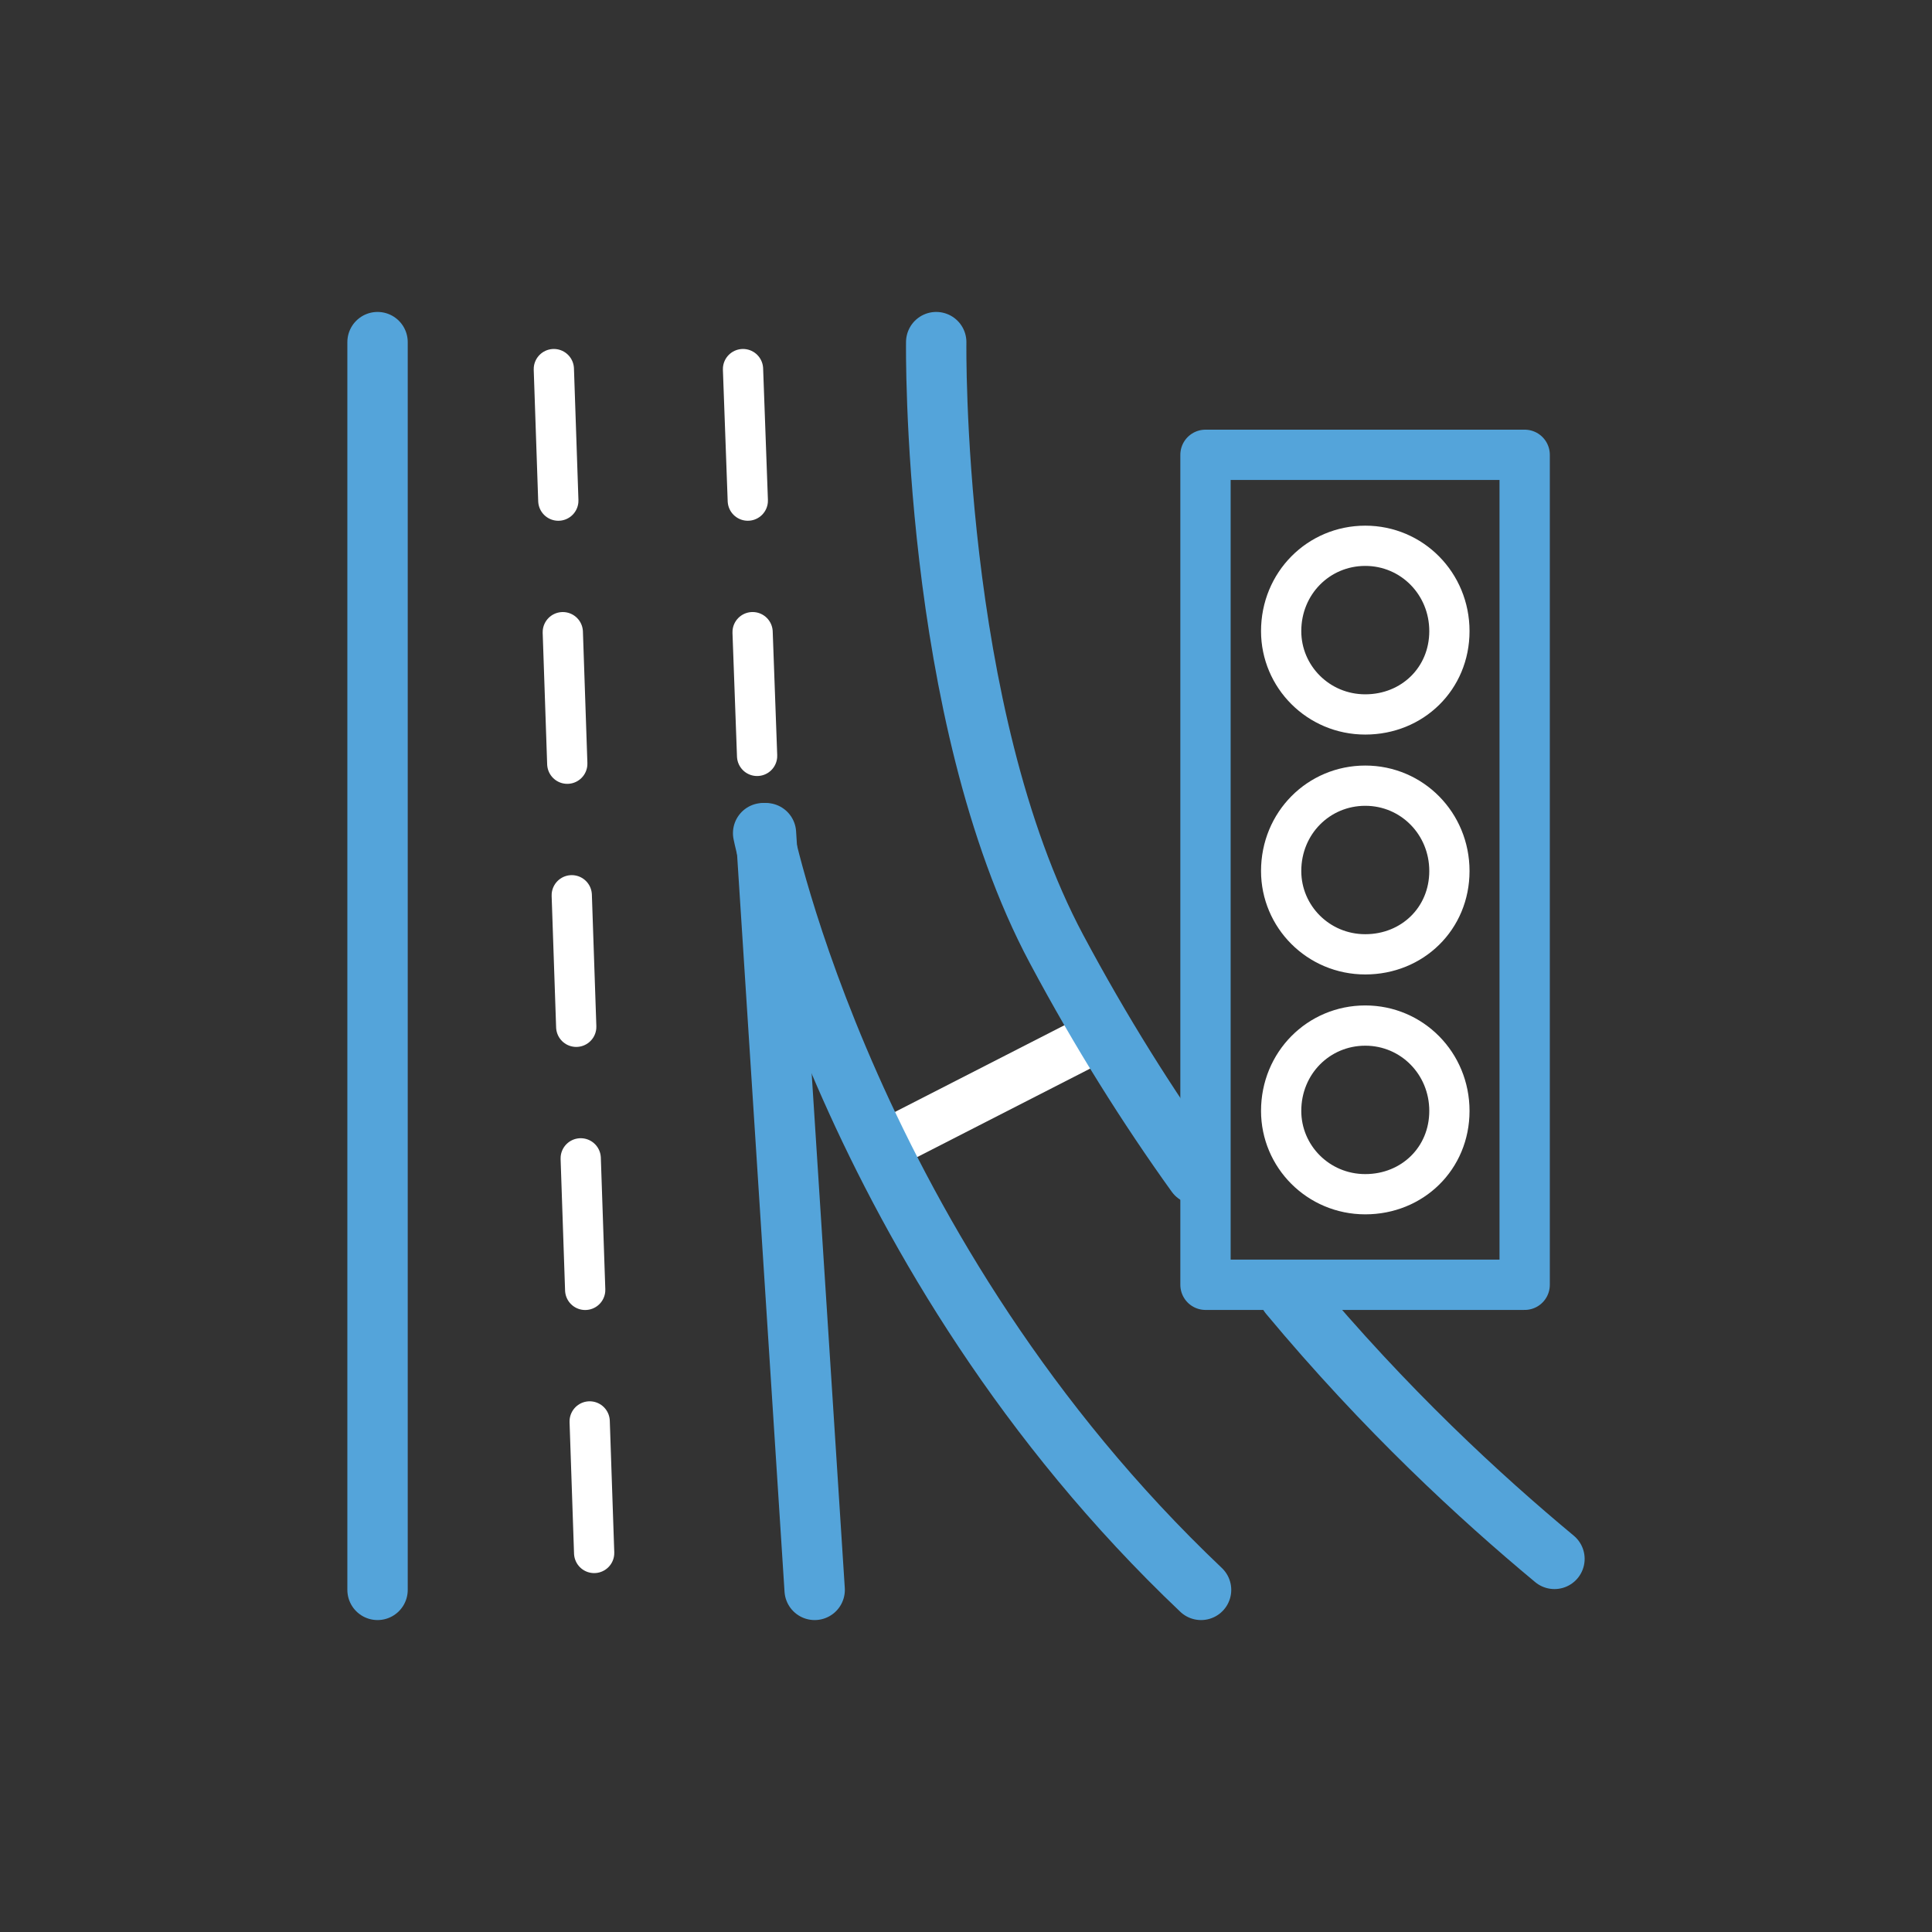 <?xml version="1.0" encoding="UTF-8"?>
<svg id="larger" xmlns="http://www.w3.org/2000/svg" viewBox="0 0 48 48">
  <rect x="0" y="0" width="48" height="48" fill="#333333" stroke="none"/>
  <defs>
    <style>
      .cls-1 {
        stroke-width: 1.5px;
      }

      .cls-1, .cls-2, .cls-3 {
        stroke-miterlimit: 10;
      }

      .cls-1, .cls-3, .cls-4, .cls-5 {
        fill: none;
        stroke-linecap: round;
      }

      .cls-1, .cls-5 {
        stroke: #54a4da;
      }

      .cls-2 {
        fill: #54a4da;
      }

      .cls-2, .cls-3, .cls-4 {
        stroke: #fff;
      }

      .cls-2, .cls-5 {
        stroke-width: 1.25px;
      }

      .cls-3 {
        stroke-dasharray: 3.27 3.27;
      }

      .cls-4, .cls-5 {
        stroke-linejoin: round;
      }
    </style>
  </defs>
  <line class="cls-2" x1="21.84" y1="28.53" x2="27.43" y2="25.67"/>
  <path class="cls-1" d="M32.03,32.16c2.4,2.88,4.75,5.04,6.59,6.57"/>
  <path class="cls-1" d="M23.26,8.5s-.13,9.24,2.99,15.08c1.1,2.06,2.27,3.92,3.47,5.59"/>
  <path class="cls-1" d="M18.96,20.7s2.13,10.5,10.88,18.8"/>
  <line class="cls-1" x1="19.03" y1="20.7" x2="20.24" y2="39.5"/>
  <line class="cls-1" x1="9.38" y1="8.5" x2="9.38" y2="39.5"/>
  <line class="cls-3" x1="13.76" y1="9.17" x2="14.77" y2="38.83"/>
  <line class="cls-3" x1="18.46" y1="9.17" x2="18.81" y2="18.78"/>
  <g>
    <path class="cls-4" d="M33.92,17.75c-1.17,0-2.09-.94-2.09-2.07,0-1.19.93-2.12,2.09-2.12s2.09.94,2.09,2.12-.92,2.07-2.09,2.07Z"/>
    <path class="cls-4" d="M33.92,23.71c-1.17,0-2.09-.94-2.09-2.07,0-1.19.93-2.12,2.09-2.12s2.09.94,2.09,2.12-.92,2.07-2.09,2.07Z"/>
    <path class="cls-4" d="M33.92,29.67c-1.17,0-2.09-.94-2.09-2.07,0-1.19.93-2.12,2.09-2.12s2.09.94,2.09,2.12-.92,2.07-2.09,2.07Z"/>
    <path class="cls-5" d="M37.88,11.3h-7.93v20.62h7.93V11.3Z"/>
  </g>
</svg>